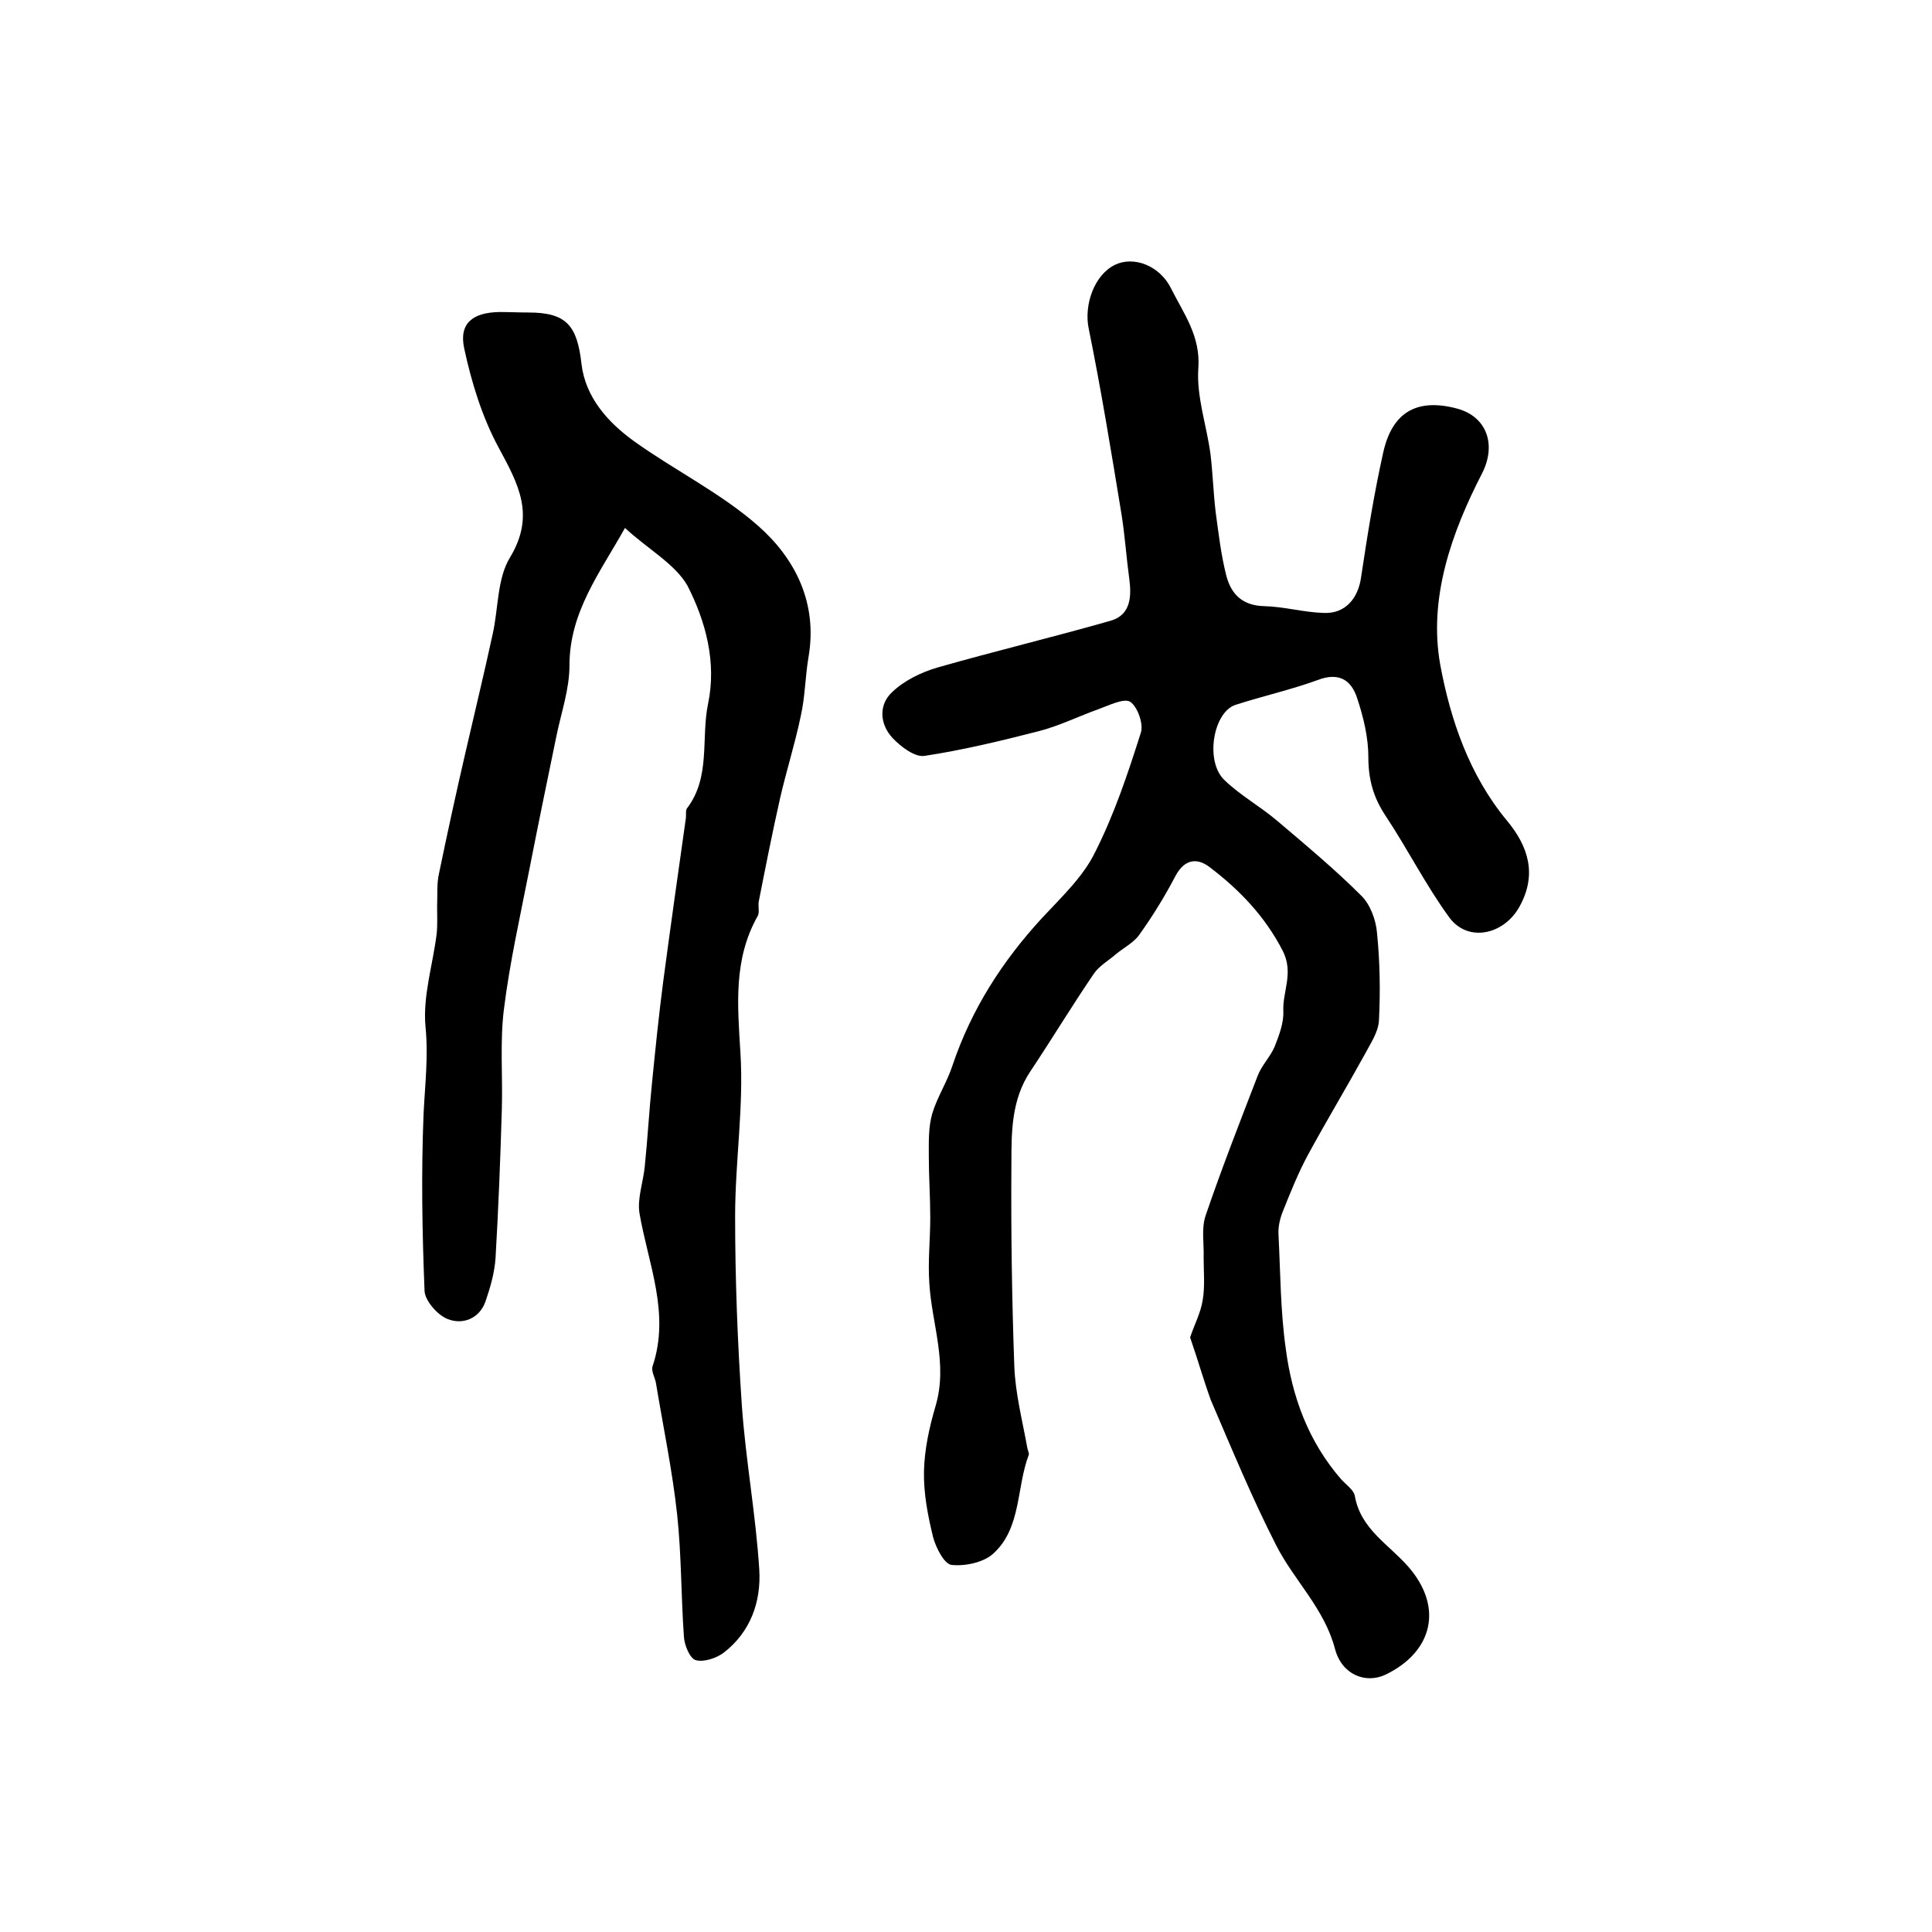 <?xml version="1.0" encoding="utf-8"?>
<!-- Generator: Adobe Illustrator 22.0.0, SVG Export Plug-In . SVG Version: 6.00 Build 0)  -->
<svg version="1.1" id="图层_1" xmlns="http://www.w3.org/2000/svg" xmlns:xlink="http://www.w3.org/1999/xlink" x="0px" y="0px"
	 viewBox="0 0 400 400" style="enable-background:new 0 0 400 400;" xml:space="preserve">
<style type="text/css">
	.st0{fill:#FFFFFF;}
</style>
<g>
	
	<path d="M246.4,276.9c0.9-2.7,2.2-5.1,2.6-7.7c0.5-2.9,0.2-5.9,0.2-8.8c0.1-2.9-0.5-6,0.4-8.7c3.3-9.7,7.1-19.4,10.8-29
		c0.8-2.1,2.6-3.9,3.5-6c0.9-2.3,1.9-4.9,1.8-7.3c-0.2-4.1,2.2-7.9-0.1-12.5c-3.7-7.2-9-12.7-15.2-17.4c-2.5-1.9-5.1-1.7-7,1.8
		c-2.2,4.2-4.7,8.3-7.5,12.2c-1.1,1.6-3.2,2.7-4.8,4c-1.6,1.4-3.6,2.5-4.7,4.2c-4.5,6.6-8.6,13.4-13,20c-4,5.9-4,12.6-4,19.2
		c-0.1,14,0.1,28,0.6,41.9c0.2,5.7,1.7,11.4,2.7,17c0.1,0.5,0.4,1.1,0.3,1.4c-2.6,6.8-1.5,15.2-7.4,20.5c-2,1.8-5.8,2.6-8.6,2.3
		c-1.5-0.2-3.2-3.5-3.8-5.7c-1.1-4.5-2-9.1-1.9-13.7c0.1-4.5,1.1-9.1,2.4-13.5c2.6-8.8-0.8-17-1.3-25.5c-0.3-4.5,0.2-9,0.2-13.5
		c0-4.2-0.3-8.5-0.3-12.7c0-3-0.1-6,0.7-8.8c1-3.4,3.1-6.6,4.2-10c3.9-11.6,10.3-21.6,18.6-30.6c3.9-4.2,8.4-8.4,10.9-13.5
		c4-7.9,6.8-16.3,9.5-24.8c0.6-1.8-0.7-5.4-2.2-6.4c-1.3-0.8-4.3,0.7-6.5,1.5c-4.2,1.5-8.2,3.5-12.5,4.6c-7.8,2-15.7,3.9-23.6,5.1
		c-2,0.3-4.9-1.9-6.6-3.7c-2.7-2.9-2.9-6.9-0.1-9.5c2.5-2.4,6-4.1,9.4-5.1c11.9-3.4,24-6.3,35.9-9.7c4.1-1.2,4.3-5,3.8-8.7
		c-0.6-4.4-0.9-8.9-1.6-13.3c-2.1-12.8-4.2-25.7-6.8-38.5c-1-4.8,1.1-11.1,5.5-13.2c3.8-1.8,9.2,0.1,11.6,5
		c2.6,5.2,6.1,9.8,5.6,16.5c-0.4,5.8,1.7,11.7,2.5,17.6c0.5,4,0.6,8.1,1.1,12.2c0.6,4.4,1.1,8.8,2.2,13.1c1,3.8,3.3,6.2,7.9,6.3
		c4.1,0.1,8.2,1.3,12.3,1.4c4.4,0.2,7.1-3,7.7-7.4c1.3-8.7,2.7-17.4,4.6-25.9c1.9-8.4,7.1-11.2,15.3-9c6.2,1.7,8.1,7.5,5.2,13.3
		c-6.4,12.4-11.2,26-8.7,39.8c2.1,11.3,6,22.8,13.8,32.2c4.4,5.3,6.3,11.1,2.6,17.8c-3.2,5.8-10.6,7.5-14.5,2.3
		c-4.9-6.7-8.7-14.3-13.3-21.2c-2.5-3.8-3.5-7.5-3.5-12.1c0-4-1-8.2-2.3-12.1c-1.2-3.8-3.8-5.5-8.2-3.8c-5.5,2-11.3,3.3-16.9,5.1
		c-4.7,1.4-6.5,11.7-2.4,15.6c3.3,3.2,7.5,5.5,11,8.5c5.9,5,11.9,10,17.4,15.5c1.8,1.8,3,5,3.2,7.7c0.6,6,0.7,12,0.4,18
		c-0.1,2.5-1.8,4.9-3,7.2c-3.8,6.9-7.9,13.7-11.7,20.7c-2,3.7-3.6,7.7-5.2,11.7c-0.6,1.5-1,3.2-0.9,4.8c0.4,7.9,0.4,15.8,1.5,23.6
		c1.3,10,4.7,19.3,11.5,27.1c1,1.1,2.6,2.2,2.8,3.4c1.2,6.9,7,10,11.1,14.7c7.3,8.4,5,17.6-4.7,22.3c-4.2,2-9.1,0-10.5-5.3
		c-2.2-8.4-8.5-14.2-12.2-21.5c-5-9.8-9.2-20-13.5-30C249.2,285.8,248,281.5,246.4,276.9z"/>
	<path d="M129.4,109.3c-5.2,9.3-11.5,17.4-11.5,28.5c0,4.9-1.7,9.7-2.7,14.6c-1.9,9.2-3.8,18.4-5.6,27.6c-1.9,9.7-4.1,19.4-5.3,29.2
		c-0.8,6.7-0.2,13.6-0.4,20.4c-0.3,10.3-0.7,20.5-1.3,30.8c-0.2,3.1-1.1,6.2-2.1,9.1c-1.3,3.6-4.8,4.8-7.8,3.6
		c-2.1-0.8-4.7-3.8-4.8-5.8c-0.5-12.3-0.7-24.6-0.2-36.8c0.3-6,1-11.8,0.4-17.9c-0.6-6.3,1.5-12.8,2.3-19.2c0.2-1.9,0.1-3.9,0.1-5.9
		c0.1-2.2-0.1-4.6,0.4-6.7c1.7-8.2,3.5-16.5,5.4-24.7c1.9-8.3,3.9-16.5,5.7-24.8c1.2-5.3,0.9-11.5,3.6-15.9
		c5.3-8.8,1.7-15.2-2.4-22.8c-3.4-6.3-5.6-13.5-7.1-20.5c-1.1-5.2,1.8-7.4,7.3-7.5c2,0,4,0.1,6,0.1c7.9,0,10.1,2.7,11,10.7
		c0.8,6.8,5.4,12,10.8,15.9c8.5,6.1,18.1,10.8,25.8,17.6c7.7,6.8,12.3,16,10.4,27.1c-0.7,4.1-0.7,8.2-1.6,12.2
		c-1.2,5.8-3,11.4-4.3,17.1c-1.6,7.1-3,14.2-4.4,21.3c-0.2,1,0.2,2.2-0.2,3c-5.1,9-4.2,18.5-3.6,28.4c0.7,11.2-1.1,22.5-1.1,33.8
		c0,13.1,0.5,26.2,1.4,39.3c0.8,11.3,2.9,22.6,3.6,33.9c0.4,6.6-1.8,12.9-7.4,17.2c-1.5,1.1-4.1,2-5.8,1.5c-1.2-0.4-2.3-3.1-2.4-4.8
		c-0.6-8.4-0.5-16.9-1.4-25.3c-1-9.2-2.9-18.2-4.4-27.3c-0.2-1.1-1-2.4-0.7-3.4c3.7-11-0.9-21.2-2.7-31.7c-0.5-3.1,0.8-6.5,1.1-9.8
		c0.6-5.8,0.9-11.5,1.5-17.3c0.7-7,1.4-13.9,2.3-20.8c1.5-11.3,3.1-22.6,4.7-33.9c0.1-0.7-0.1-1.5,0.2-2c5-6.5,2.9-14.5,4.4-21.7
		c1.8-8.6-0.5-17.1-4.3-24.5C139.7,116.7,134,113.6,129.4,109.3z"/>
</g>
</svg>
